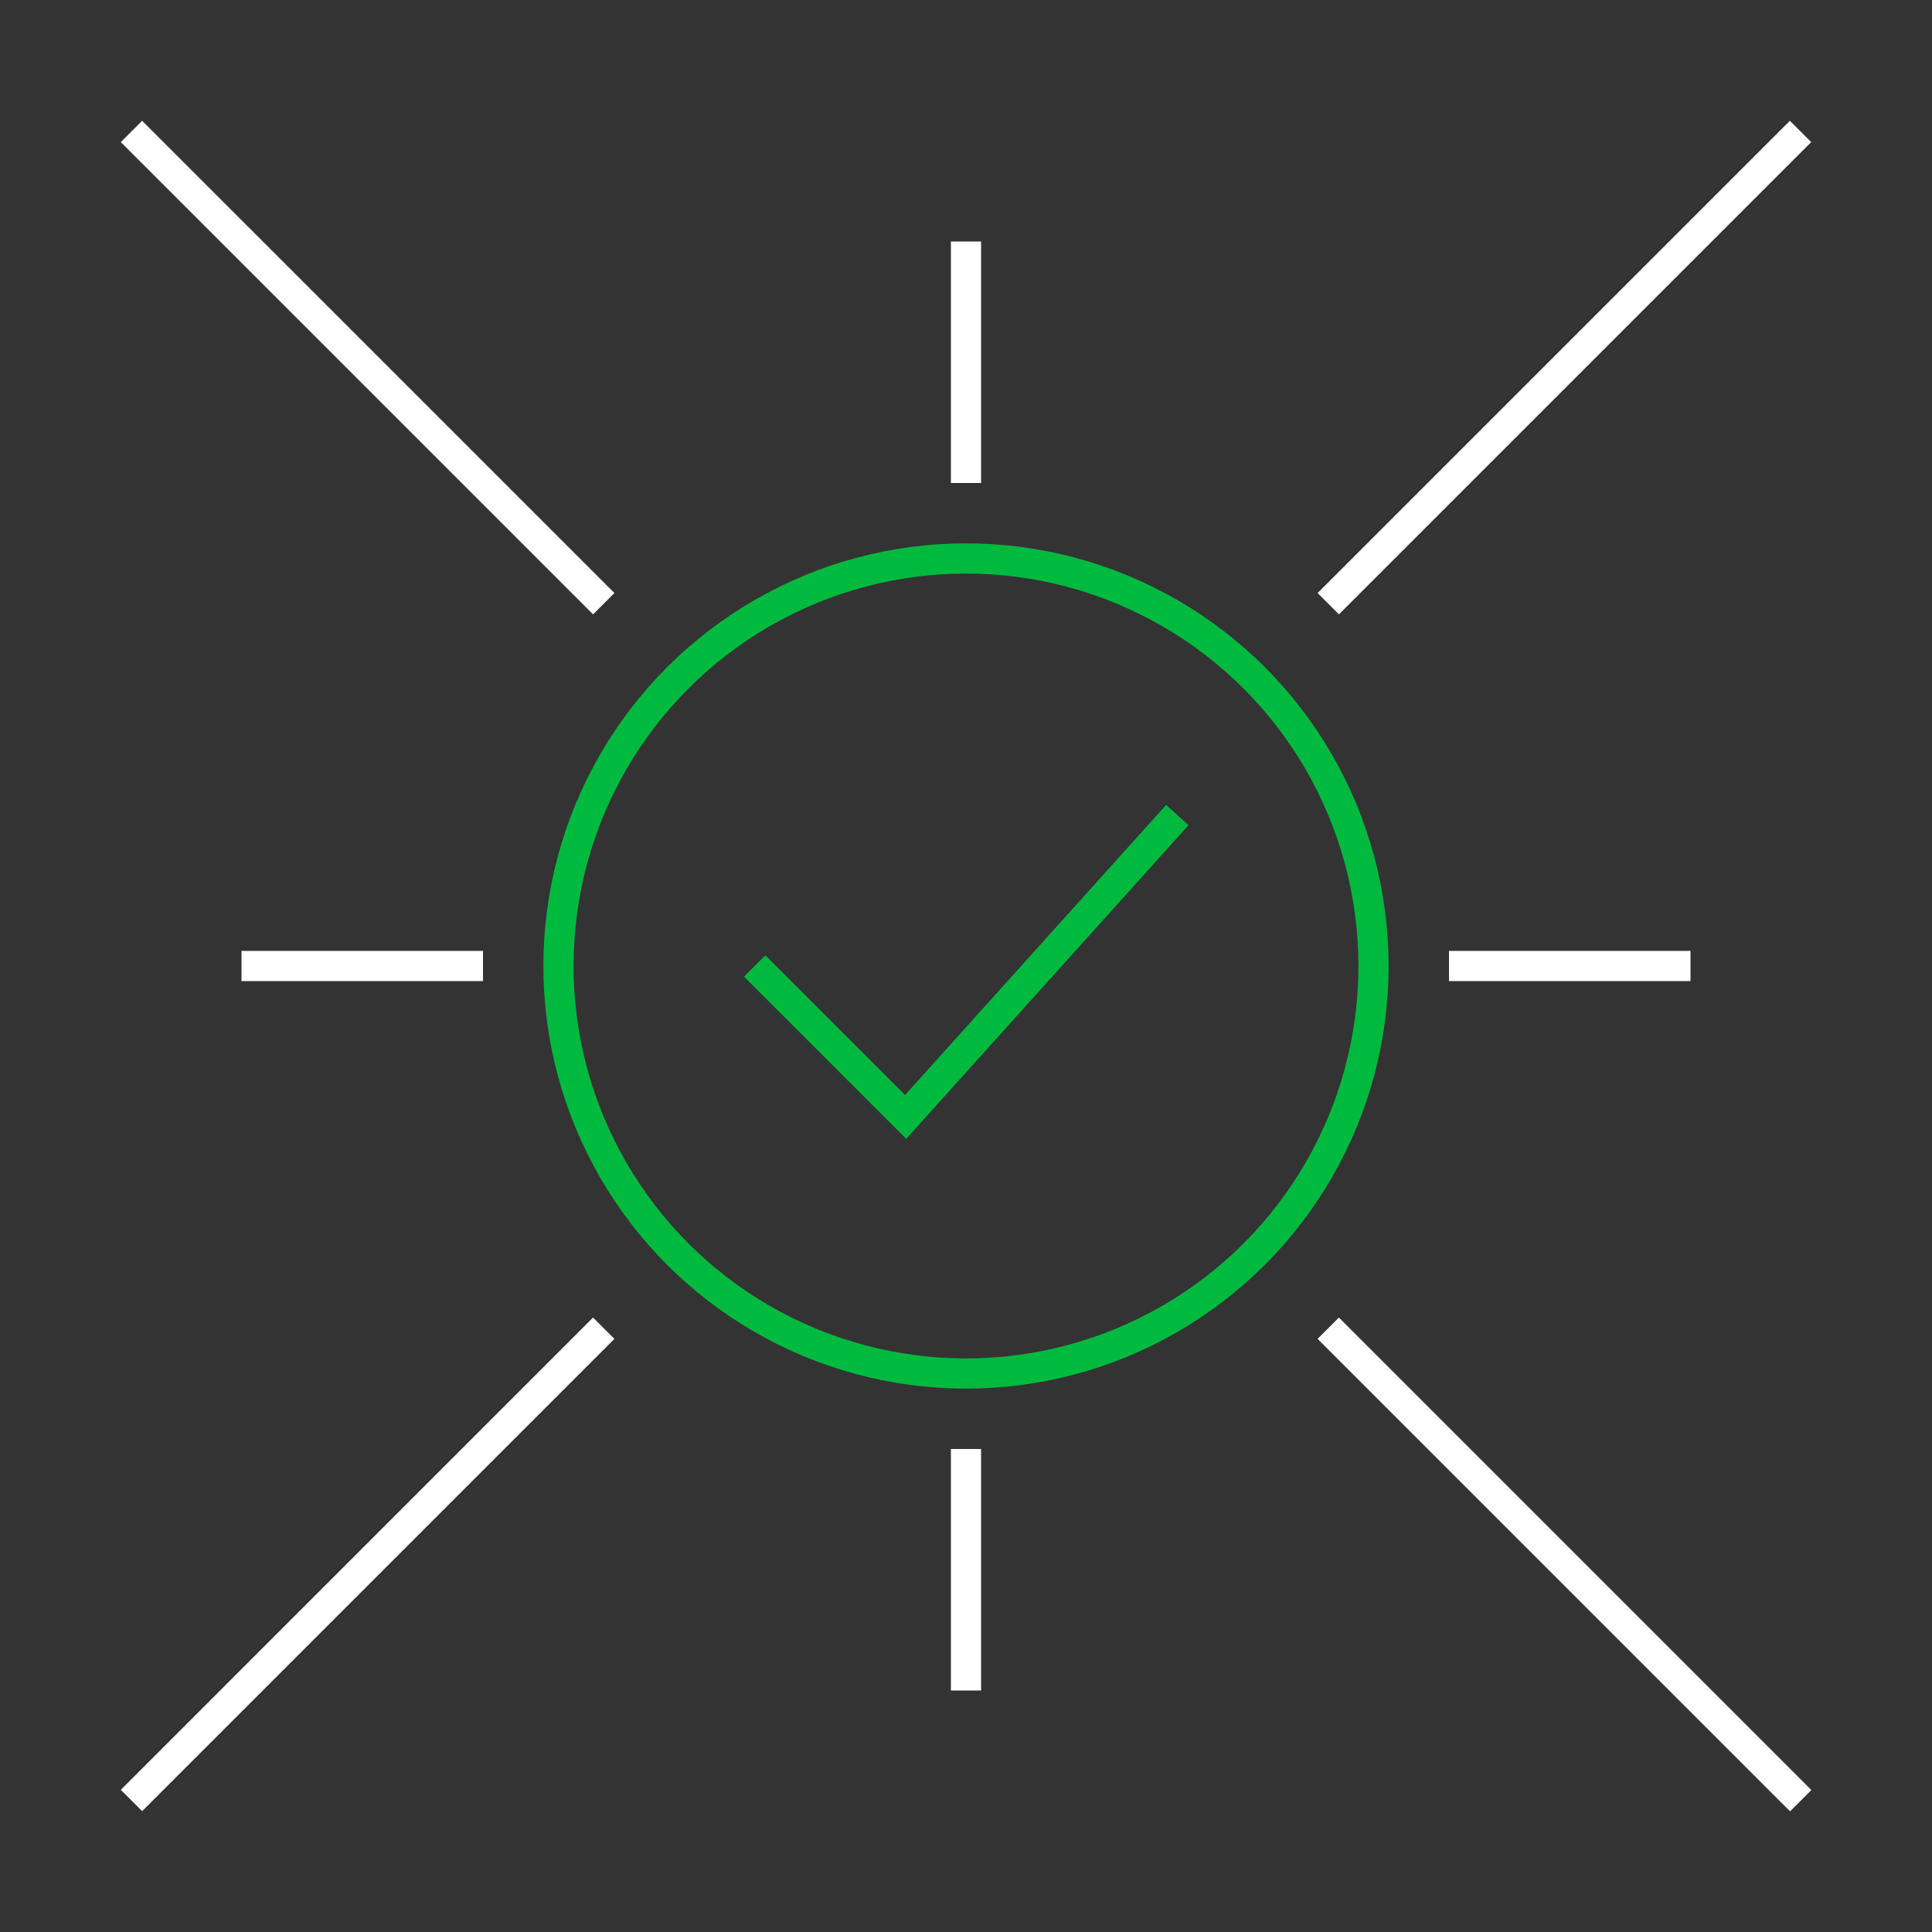 <svg width="64" height="64" viewBox="0 0 64 64" fill="none" xmlns="http://www.w3.org/2000/svg">
<rect x="0" y="0" width="64" height="64" fill="#333333" stroke="none"/>
<path d="M48 32L56 32" stroke="white"/>
<path d="M8 32L16 32" stroke="white"/>
<path d="M32 8L32 16" stroke="white"/>
<path d="M32 48L32 56" stroke="white"/>
<path d="M60.005 59.297L59.298 60.004L43.647 44.352L44.353 43.645L60.005 59.297ZM20.354 44.352L4.709 59.997L4.002 59.29L19.646 43.645L20.354 44.352ZM20.354 19.645L19.646 20.352L4.002 4.708L4.709 4.001L20.354 19.645ZM59.999 4.707L44.353 20.352L43.647 19.645L59.292 4L59.999 4.707Z" fill="white"/>
<circle cx="32" cy="32" r="13.5" stroke="#00BA40"/>
<path d="M25 32L30 37L39 27" stroke="#00BA40"/>
</svg>
